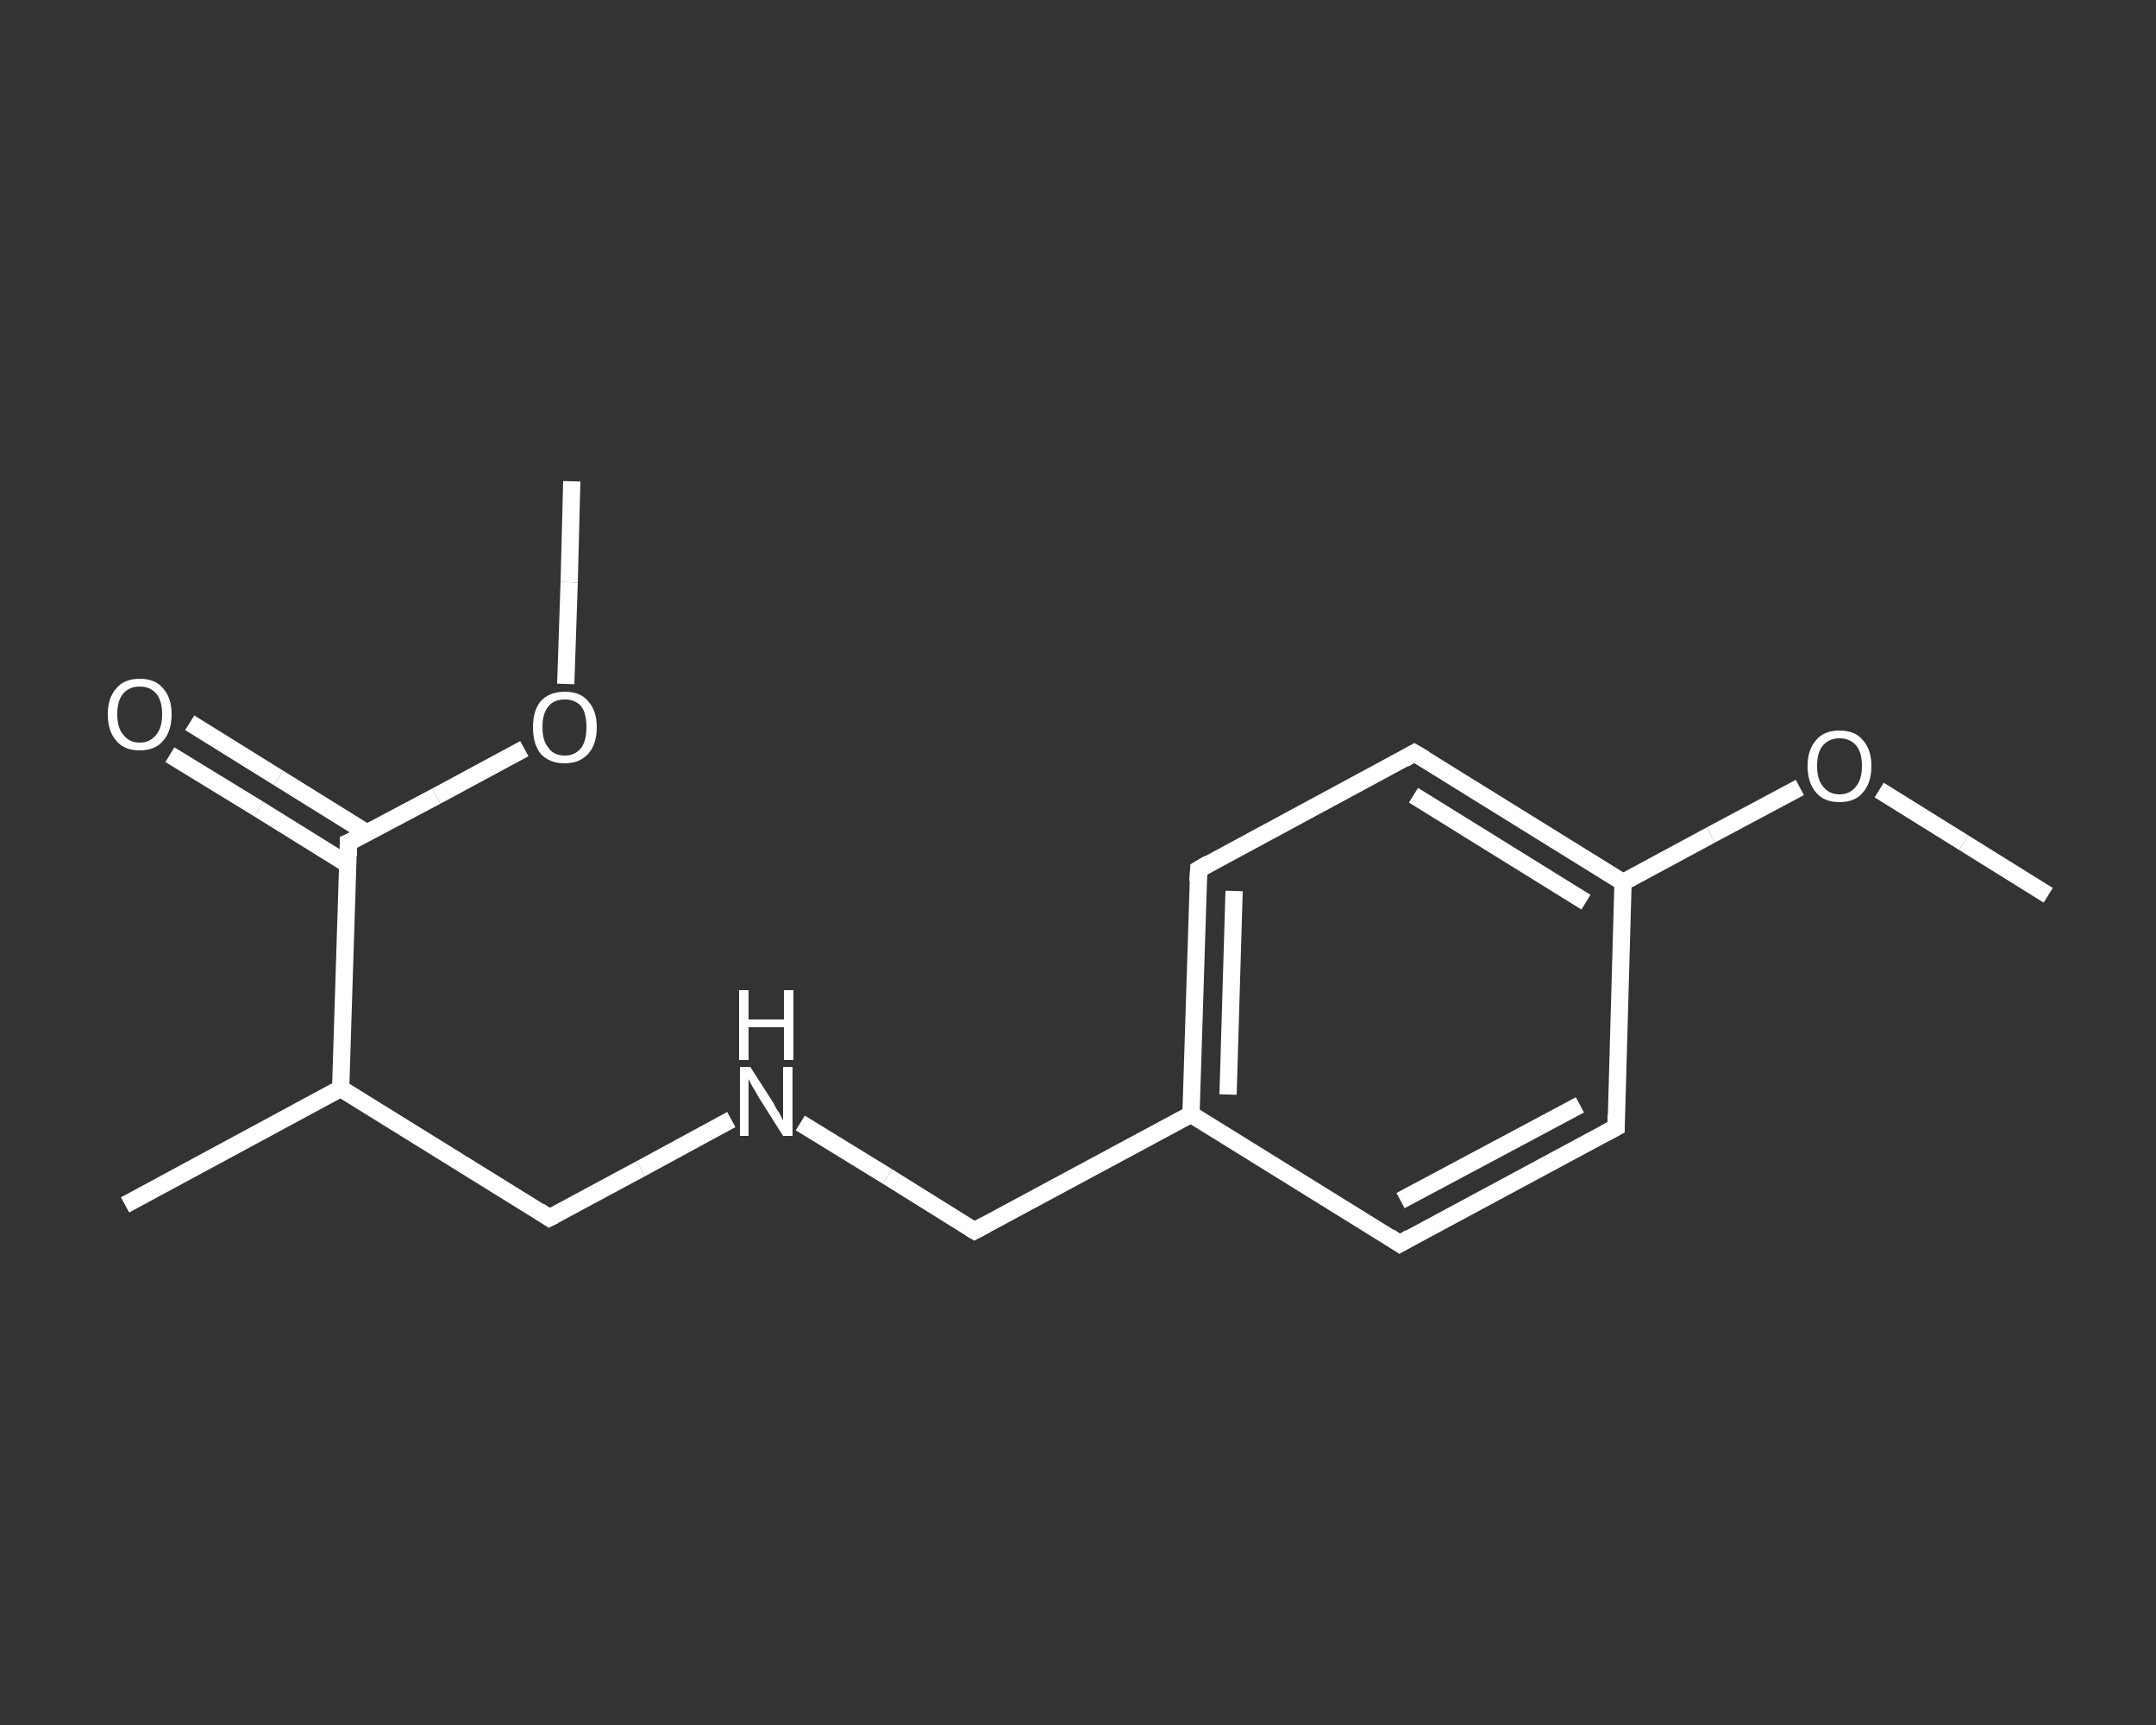 <?xml version='1.0' encoding='iso-8859-1'?>
<svg version='1.1' baseProfile='full'
              xmlns='http://www.w3.org/2000/svg'
                      xmlns:rdkit='http://www.rdkit.org/xml'
                      xmlns:xlink='http://www.w3.org/1999/xlink'
                  xml:space='preserve'
width='250px' height='200px' viewBox='0 0 250 200'>
<rect x="0" y="0" width="250" height="200" fill="#333333" stroke="none"/>
<!-- END OF HEADER -->
<rect style='opacity:1.0;fill:transparent;stroke:none' width='250.0' height='200.0' x='0.0' y='0.0'> </rect>
<path class='bond-0 atom-0 atom-1' d='M 66.3,55.8 L 66.0,67.5' style='fill:none;fill-rule:evenodd;stroke:#FFFFFF;stroke-width:2.0px;stroke-linecap:butt;stroke-linejoin:miter;stroke-opacity:1' />
<path class='bond-0 atom-0 atom-1' d='M 66.0,67.5 L 65.6,79.3' style='fill:none;fill-rule:evenodd;stroke:#FFFFFF;stroke-width:2.0px;stroke-linecap:butt;stroke-linejoin:miter;stroke-opacity:1' />
<path class='bond-1 atom-1 atom-2' d='M 60.8,86.8 L 50.6,92.3' style='fill:none;fill-rule:evenodd;stroke:#FFFFFF;stroke-width:2.0px;stroke-linecap:butt;stroke-linejoin:miter;stroke-opacity:1' />
<path class='bond-1 atom-1 atom-2' d='M 50.6,92.3 L 40.4,97.7' style='fill:none;fill-rule:evenodd;stroke:#FFFFFF;stroke-width:2.0px;stroke-linecap:butt;stroke-linejoin:miter;stroke-opacity:1' />
<path class='bond-2 atom-2 atom-3' d='M 42.6,96.6 L 32.3,90.2' style='fill:none;fill-rule:evenodd;stroke:#FFFFFF;stroke-width:2.0px;stroke-linecap:butt;stroke-linejoin:miter;stroke-opacity:1' />
<path class='bond-2 atom-2 atom-3' d='M 32.3,90.2 L 22.0,83.8' style='fill:none;fill-rule:evenodd;stroke:#FFFFFF;stroke-width:2.0px;stroke-linecap:butt;stroke-linejoin:miter;stroke-opacity:1' />
<path class='bond-2 atom-2 atom-3' d='M 40.3,100.2 L 30.0,93.8' style='fill:none;fill-rule:evenodd;stroke:#FFFFFF;stroke-width:2.0px;stroke-linecap:butt;stroke-linejoin:miter;stroke-opacity:1' />
<path class='bond-2 atom-2 atom-3' d='M 30.0,93.8 L 19.7,87.5' style='fill:none;fill-rule:evenodd;stroke:#FFFFFF;stroke-width:2.0px;stroke-linecap:butt;stroke-linejoin:miter;stroke-opacity:1' />
<path class='bond-3 atom-2 atom-4' d='M 40.4,97.7 L 39.5,126.2' style='fill:none;fill-rule:evenodd;stroke:#FFFFFF;stroke-width:2.0px;stroke-linecap:butt;stroke-linejoin:miter;stroke-opacity:1' />
<path class='bond-4 atom-4 atom-5' d='M 39.5,126.2 L 14.5,139.7' style='fill:none;fill-rule:evenodd;stroke:#FFFFFF;stroke-width:2.0px;stroke-linecap:butt;stroke-linejoin:miter;stroke-opacity:1' />
<path class='bond-5 atom-4 atom-6' d='M 39.5,126.2 L 63.7,141.2' style='fill:none;fill-rule:evenodd;stroke:#FFFFFF;stroke-width:2.0px;stroke-linecap:butt;stroke-linejoin:miter;stroke-opacity:1' />
<path class='bond-6 atom-6 atom-7' d='M 63.7,141.2 L 74.3,135.5' style='fill:none;fill-rule:evenodd;stroke:#FFFFFF;stroke-width:2.0px;stroke-linecap:butt;stroke-linejoin:miter;stroke-opacity:1' />
<path class='bond-6 atom-6 atom-7' d='M 74.3,135.5 L 84.8,129.8' style='fill:none;fill-rule:evenodd;stroke:#FFFFFF;stroke-width:2.0px;stroke-linecap:butt;stroke-linejoin:miter;stroke-opacity:1' />
<path class='bond-7 atom-7 atom-8' d='M 92.8,130.2 L 102.9,136.4' style='fill:none;fill-rule:evenodd;stroke:#FFFFFF;stroke-width:2.0px;stroke-linecap:butt;stroke-linejoin:miter;stroke-opacity:1' />
<path class='bond-7 atom-7 atom-8' d='M 102.9,136.4 L 113.0,142.7' style='fill:none;fill-rule:evenodd;stroke:#FFFFFF;stroke-width:2.0px;stroke-linecap:butt;stroke-linejoin:miter;stroke-opacity:1' />
<path class='bond-8 atom-8 atom-9' d='M 113.0,142.7 L 138.1,129.2' style='fill:none;fill-rule:evenodd;stroke:#FFFFFF;stroke-width:2.0px;stroke-linecap:butt;stroke-linejoin:miter;stroke-opacity:1' />
<path class='bond-9 atom-9 atom-10' d='M 138.1,129.2 L 139.0,100.8' style='fill:none;fill-rule:evenodd;stroke:#FFFFFF;stroke-width:2.0px;stroke-linecap:butt;stroke-linejoin:miter;stroke-opacity:1' />
<path class='bond-9 atom-9 atom-10' d='M 142.4,126.9 L 143.1,103.3' style='fill:none;fill-rule:evenodd;stroke:#FFFFFF;stroke-width:2.0px;stroke-linecap:butt;stroke-linejoin:miter;stroke-opacity:1' />
<path class='bond-10 atom-10 atom-11' d='M 139.0,100.8 L 164.0,87.3' style='fill:none;fill-rule:evenodd;stroke:#FFFFFF;stroke-width:2.0px;stroke-linecap:butt;stroke-linejoin:miter;stroke-opacity:1' />
<path class='bond-11 atom-11 atom-12' d='M 164.0,87.3 L 188.2,102.3' style='fill:none;fill-rule:evenodd;stroke:#FFFFFF;stroke-width:2.0px;stroke-linecap:butt;stroke-linejoin:miter;stroke-opacity:1' />
<path class='bond-11 atom-11 atom-12' d='M 163.9,92.2 L 183.9,104.6' style='fill:none;fill-rule:evenodd;stroke:#FFFFFF;stroke-width:2.0px;stroke-linecap:butt;stroke-linejoin:miter;stroke-opacity:1' />
<path class='bond-12 atom-12 atom-13' d='M 188.2,102.3 L 198.4,96.8' style='fill:none;fill-rule:evenodd;stroke:#FFFFFF;stroke-width:2.0px;stroke-linecap:butt;stroke-linejoin:miter;stroke-opacity:1' />
<path class='bond-12 atom-12 atom-13' d='M 198.4,96.8 L 208.7,91.3' style='fill:none;fill-rule:evenodd;stroke:#FFFFFF;stroke-width:2.0px;stroke-linecap:butt;stroke-linejoin:miter;stroke-opacity:1' />
<path class='bond-13 atom-13 atom-14' d='M 217.9,91.6 L 227.7,97.7' style='fill:none;fill-rule:evenodd;stroke:#FFFFFF;stroke-width:2.0px;stroke-linecap:butt;stroke-linejoin:miter;stroke-opacity:1' />
<path class='bond-13 atom-13 atom-14' d='M 227.7,97.7 L 237.5,103.8' style='fill:none;fill-rule:evenodd;stroke:#FFFFFF;stroke-width:2.0px;stroke-linecap:butt;stroke-linejoin:miter;stroke-opacity:1' />
<path class='bond-14 atom-12 atom-15' d='M 188.2,102.3 L 187.4,130.7' style='fill:none;fill-rule:evenodd;stroke:#FFFFFF;stroke-width:2.0px;stroke-linecap:butt;stroke-linejoin:miter;stroke-opacity:1' />
<path class='bond-15 atom-15 atom-16' d='M 187.4,130.7 L 162.3,144.2' style='fill:none;fill-rule:evenodd;stroke:#FFFFFF;stroke-width:2.0px;stroke-linecap:butt;stroke-linejoin:miter;stroke-opacity:1' />
<path class='bond-15 atom-15 atom-16' d='M 183.2,128.1 L 162.4,139.2' style='fill:none;fill-rule:evenodd;stroke:#FFFFFF;stroke-width:2.0px;stroke-linecap:butt;stroke-linejoin:miter;stroke-opacity:1' />
<path class='bond-16 atom-16 atom-9' d='M 162.3,144.2 L 138.1,129.2' style='fill:none;fill-rule:evenodd;stroke:#FFFFFF;stroke-width:2.0px;stroke-linecap:butt;stroke-linejoin:miter;stroke-opacity:1' />
<path d='M 40.9,97.5 L 40.4,97.7 L 40.4,99.2' style='fill:none;stroke:#FFFFFF;stroke-width:2.0px;stroke-linecap:butt;stroke-linejoin:miter;stroke-opacity:1;' />
<path d='M 62.5,140.4 L 63.7,141.2 L 64.3,140.9' style='fill:none;stroke:#FFFFFF;stroke-width:2.0px;stroke-linecap:butt;stroke-linejoin:miter;stroke-opacity:1;' />
<path d='M 112.5,142.4 L 113.0,142.7 L 114.3,142.0' style='fill:none;stroke:#FFFFFF;stroke-width:2.0px;stroke-linecap:butt;stroke-linejoin:miter;stroke-opacity:1;' />
<path d='M 138.9,102.2 L 139.0,100.8 L 140.2,100.1' style='fill:none;stroke:#FFFFFF;stroke-width:2.0px;stroke-linecap:butt;stroke-linejoin:miter;stroke-opacity:1;' />
<path d='M 162.8,88.0 L 164.0,87.3 L 165.2,88.0' style='fill:none;stroke:#FFFFFF;stroke-width:2.0px;stroke-linecap:butt;stroke-linejoin:miter;stroke-opacity:1;' />
<path d='M 187.4,129.3 L 187.4,130.7 L 186.1,131.4' style='fill:none;stroke:#FFFFFF;stroke-width:2.0px;stroke-linecap:butt;stroke-linejoin:miter;stroke-opacity:1;' />
<path d='M 163.5,143.5 L 162.3,144.2 L 161.1,143.4' style='fill:none;stroke:#FFFFFF;stroke-width:2.0px;stroke-linecap:butt;stroke-linejoin:miter;stroke-opacity:1;' />
<path class='atom-1' d='M 61.8 84.3
Q 61.8 82.4, 62.7 81.3
Q 63.7 80.2, 65.5 80.2
Q 67.3 80.2, 68.2 81.3
Q 69.2 82.4, 69.2 84.3
Q 69.2 86.3, 68.2 87.4
Q 67.2 88.5, 65.5 88.5
Q 63.7 88.5, 62.7 87.4
Q 61.8 86.3, 61.8 84.3
M 65.5 87.6
Q 66.7 87.6, 67.4 86.7
Q 68.0 85.9, 68.0 84.3
Q 68.0 82.7, 67.4 81.9
Q 66.7 81.1, 65.5 81.1
Q 64.2 81.1, 63.6 81.9
Q 62.9 82.7, 62.9 84.3
Q 62.9 85.9, 63.6 86.7
Q 64.2 87.6, 65.5 87.6
' fill='#FFFFFF'/>
<path class='atom-3' d='M 12.5 82.8
Q 12.5 80.9, 13.5 79.8
Q 14.4 78.7, 16.2 78.7
Q 18.0 78.7, 18.9 79.8
Q 19.9 80.9, 19.9 82.8
Q 19.9 84.8, 18.9 85.9
Q 18.0 87.0, 16.2 87.0
Q 14.4 87.0, 13.5 85.9
Q 12.5 84.8, 12.5 82.8
M 16.2 86.1
Q 17.4 86.1, 18.1 85.2
Q 18.8 84.4, 18.8 82.8
Q 18.8 81.2, 18.1 80.4
Q 17.4 79.6, 16.2 79.6
Q 15.0 79.6, 14.3 80.4
Q 13.6 81.2, 13.6 82.8
Q 13.6 84.4, 14.3 85.2
Q 15.0 86.1, 16.2 86.1
' fill='#FFFFFF'/>
<path class='atom-7' d='M 87.0 123.7
L 89.7 127.9
Q 89.9 128.4, 90.4 129.1
Q 90.8 129.9, 90.8 129.9
L 90.8 123.7
L 91.9 123.7
L 91.9 131.7
L 90.8 131.7
L 87.9 127.1
Q 87.6 126.5, 87.2 125.9
Q 86.9 125.3, 86.8 125.1
L 86.8 131.7
L 85.8 131.7
L 85.8 123.7
L 87.0 123.7
' fill='#FFFFFF'/>
<path class='atom-7' d='M 85.7 114.8
L 86.8 114.8
L 86.8 118.2
L 90.9 118.2
L 90.9 114.8
L 92.0 114.8
L 92.0 122.9
L 90.9 122.9
L 90.9 119.1
L 86.8 119.1
L 86.8 122.9
L 85.7 122.9
L 85.7 114.8
' fill='#FFFFFF'/>
<path class='atom-13' d='M 209.6 88.8
Q 209.6 86.9, 210.6 85.8
Q 211.5 84.7, 213.3 84.7
Q 215.1 84.7, 216.0 85.8
Q 217.0 86.9, 217.0 88.8
Q 217.0 90.8, 216.0 91.9
Q 215.1 93.0, 213.3 93.0
Q 211.5 93.0, 210.6 91.9
Q 209.6 90.8, 209.6 88.8
M 213.3 92.1
Q 214.5 92.1, 215.2 91.2
Q 215.9 90.4, 215.9 88.8
Q 215.9 87.2, 215.2 86.4
Q 214.5 85.6, 213.3 85.6
Q 212.1 85.6, 211.4 86.4
Q 210.7 87.2, 210.7 88.8
Q 210.7 90.4, 211.4 91.2
Q 212.1 92.1, 213.3 92.1
' fill='#FFFFFF'/>
</svg>
